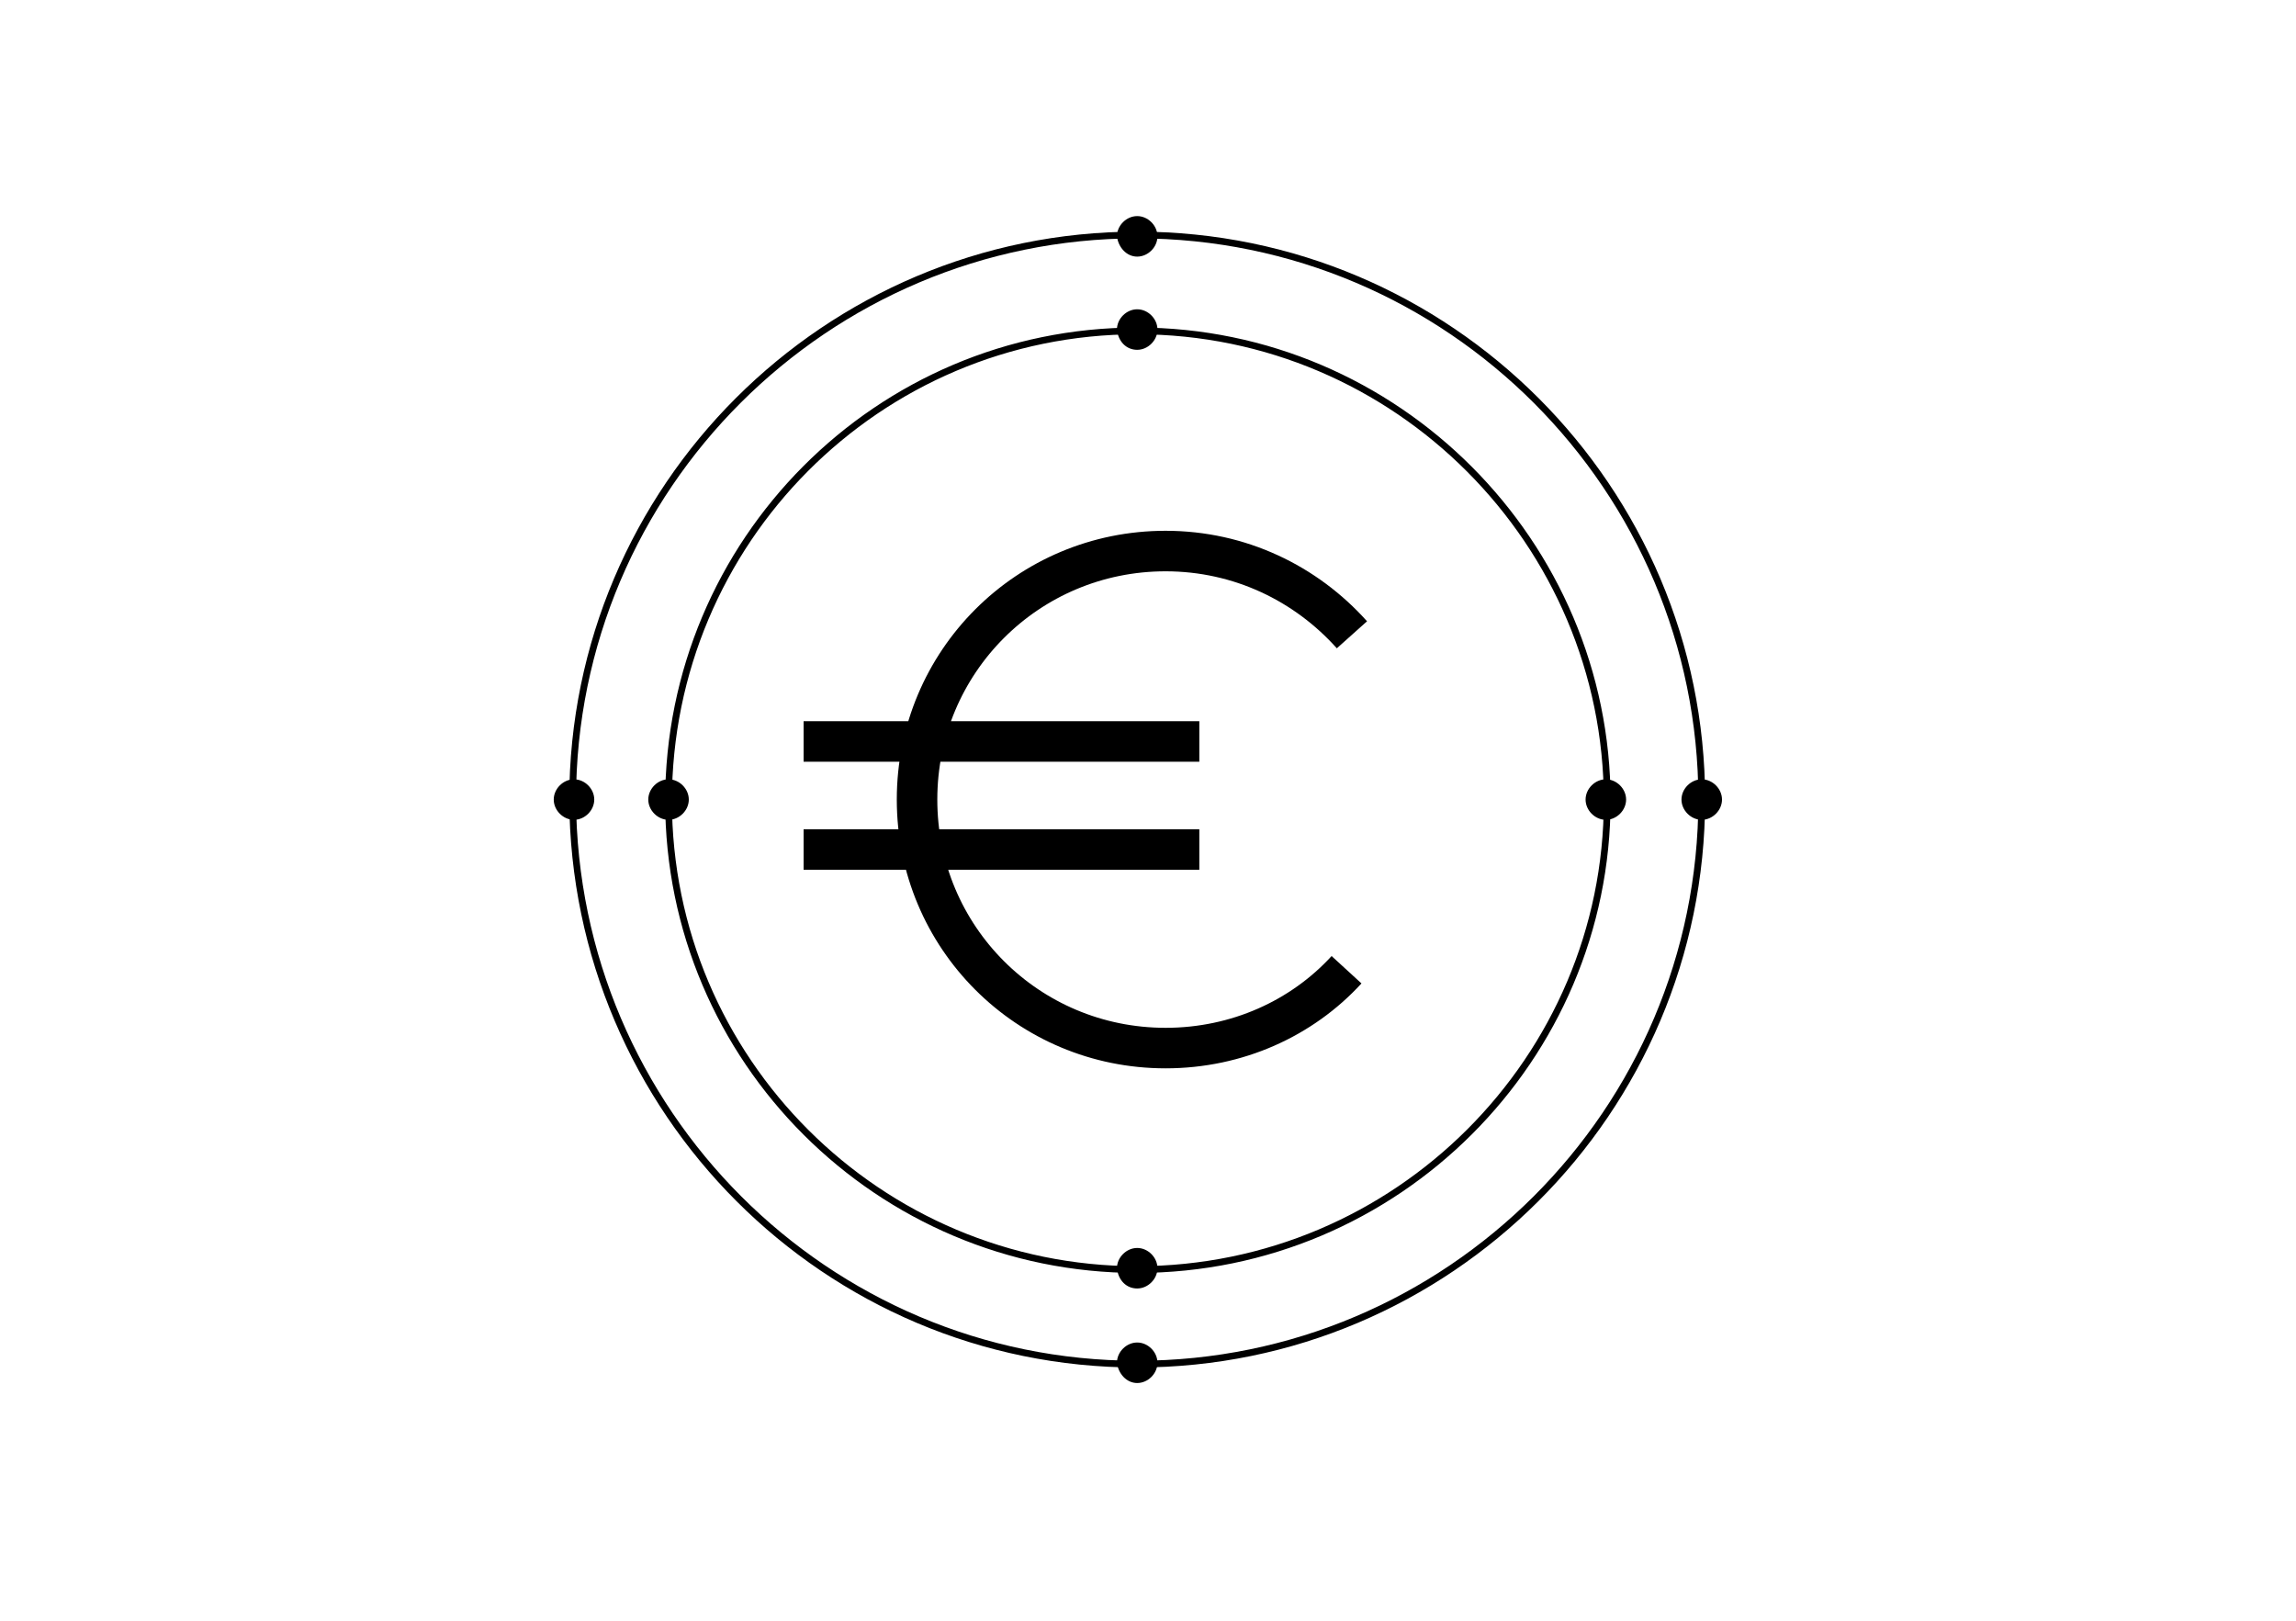 <?xml version="1.0" encoding="utf-8"?>
<!-- Generator: Adobe Illustrator 23.0.2, SVG Export Plug-In . SVG Version: 6.00 Build 0)  -->
<svg version="1.1" id="Ebene_1" xmlns="http://www.w3.org/2000/svg" xmlns:xlink="http://www.w3.org/1999/xlink" x="0px" y="0px"
	 viewBox="0 0 170 120" style="enable-background:new 0 0 170 120;" xml:space="preserve">
<style type="text/css">
	.st0{fill:none;stroke:#000000;stroke-width:0.5;}
	.st1{fill:none;stroke:#000000;stroke-width:3;}
</style>
<g>
	<path class="st0" d="M84.2,101c23,0,41.8-18.7,41.8-41.8c0-23-18.7-41.8-41.8-41.8c-23,0-41.8,18.7-41.8,41.8
		C42.5,82.3,61.2,101,84.2,101L84.2,101z M84.2,94c19.2,0,34.8-15.6,34.8-34.7s-15.6-34.8-34.8-34.8c-19.2,0-34.7,15.6-34.7,34.8
		S65.1,94,84.2,94L84.2,94z"/>
	<path class="st1" d="M100.1,47c-3.4-3.8-8.3-6.2-13.8-6.2c-10.2,0-18.4,8.2-18.4,18.4c0,10.2,8.2,18.4,18.4,18.4
		c5.3,0,10.1-2.2,13.4-5.8 M59.5,54.9h29.3 M59.5,62.9h29.3"/>
	<path d="M84.2,19c0.8,0,1.5-0.7,1.5-1.5c0-0.8-0.7-1.5-1.5-1.5s-1.5,0.7-1.5,1.5C82.8,18.3,83.4,19,84.2,19L84.2,19z"/>
	<path d="M84.2,95.4c0.8,0,1.5-0.7,1.5-1.5c0-0.8-0.7-1.5-1.5-1.5s-1.5,0.7-1.5,1.5C82.8,94.8,83.4,95.4,84.2,95.4L84.2,95.4z"/>
	<path d="M84.2,25.9c0.8,0,1.5-0.7,1.5-1.5c0-0.8-0.7-1.5-1.5-1.5s-1.5,0.7-1.5,1.5C82.8,25.3,83.4,25.9,84.2,25.9L84.2,25.9z"/>
	<path d="M84.2,102.4c0.8,0,1.5-0.7,1.5-1.5c0-0.8-0.7-1.5-1.5-1.5s-1.5,0.7-1.5,1.5C82.8,101.7,83.4,102.4,84.2,102.4L84.2,102.4z"
		/>
	<path d="M41,59.2c0,0.8,0.7,1.5,1.5,1.5c0.8,0,1.5-0.7,1.5-1.5s-0.7-1.5-1.5-1.5C41.7,57.7,41,58.4,41,59.2L41,59.2z"/>
	<path d="M117.4,59.2c0,0.8,0.7,1.5,1.5,1.5c0.8,0,1.5-0.7,1.5-1.5s-0.7-1.5-1.5-1.5C118.1,57.7,117.4,58.4,117.4,59.2L117.4,59.2z"
		/>
	<path d="M48,59.2c0,0.8,0.7,1.5,1.5,1.5c0.8,0,1.5-0.7,1.5-1.5s-0.7-1.5-1.5-1.5C48.7,57.7,48,58.4,48,59.2L48,59.2z"/>
	<path d="M124.5,59.2c0,0.8,0.7,1.5,1.5,1.5c0.8,0,1.5-0.7,1.5-1.5s-0.7-1.5-1.5-1.5C125.2,57.7,124.5,58.4,124.5,59.2L124.5,59.2z"
		/>
</g>
</svg>
